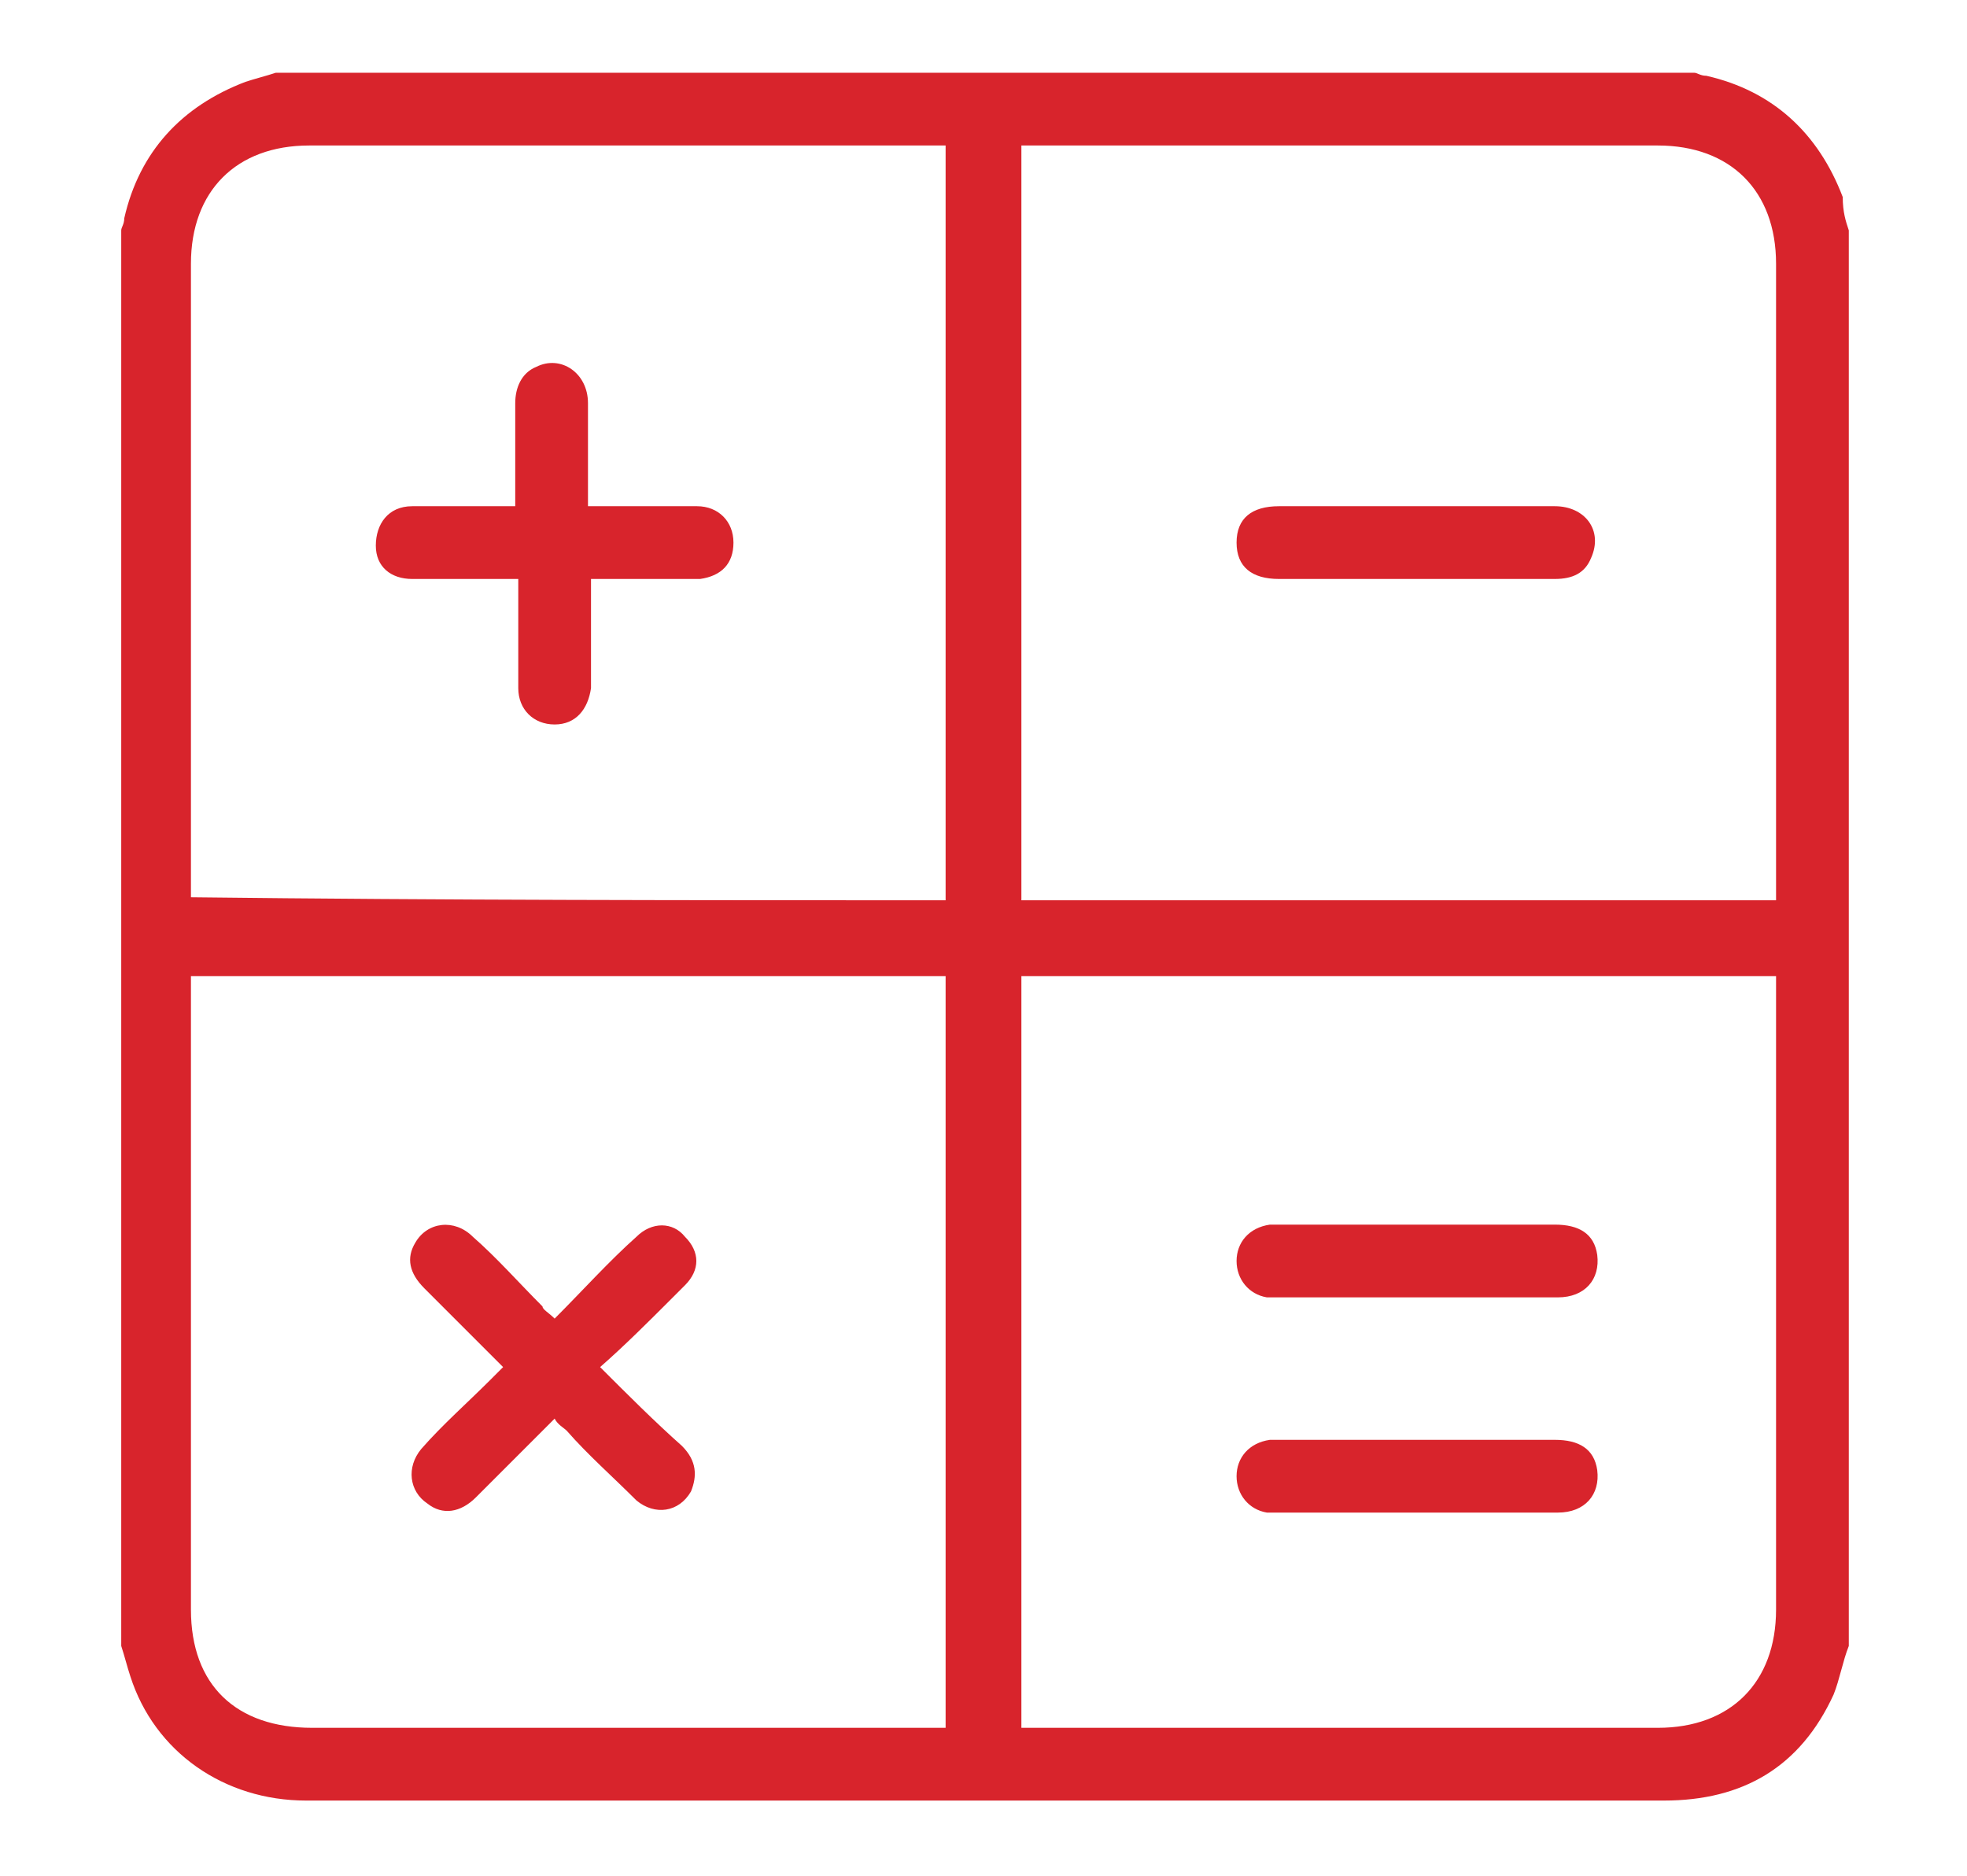 <svg xmlns="http://www.w3.org/2000/svg" xmlns:xlink="http://www.w3.org/1999/xlink" id="Layer_1" x="0px" y="0px" viewBox="0 0 64.9 61.9" style="enable-background:new 0 0 64.9 61.9;" xml:space="preserve"><style type="text/css">	.st0{fill:#D8242C;}</style><g>	<path class="st0" d="M61,7.6c0,15.6,0,31.1,0,46.7c-0.2,0.5-0.3,1.1-0.5,1.6c-1.1,2.4-3,3.5-5.6,3.5c-7.8,0-15.6,0-23.4,0  c-7.1,0-14.3,0-21.4,0c-2.7,0-5-1.6-5.8-4.1c-0.1-0.3-0.2-0.7-0.3-1C4,38.7,4,23.2,4,7.6c0-0.1,0.1-0.2,0.1-0.4  c0.5-2.2,1.9-3.7,4-4.5c0.3-0.1,0.7-0.2,1-0.3c15.6,0,31.2,0,46.8,0c0.1,0,0.2,0.1,0.4,0.1c2.2,0.5,3.7,1.9,4.5,4  C60.8,7,60.9,7.3,61,7.6z M33.7,29.7c8.3,0,16.6,0,24.9,0c0-0.2,0-0.4,0-0.6c0-6.8,0-13.6,0-20.4c0-2.4-1.5-3.9-3.9-3.9  c-6.8,0-13.6,0-20.4,0c-0.2,0-0.4,0-0.6,0C33.7,13.2,33.7,21.4,33.7,29.7z M31.2,29.7c0-8.3,0-16.6,0-24.9c-0.2,0-0.4,0-0.6,0  c-6.8,0-13.6,0-20.4,0c-2.4,0-3.9,1.5-3.9,3.9c0,6.8,0,13.5,0,20.3c0,0.2,0,0.4,0,0.6C14.7,29.7,22.9,29.7,31.2,29.7z M31.2,57  c0-8.3,0-16.6,0-24.8c-8.3,0-16.6,0-24.9,0c0,0.2,0,0.4,0,0.6c0,6.8,0,13.5,0,20.3c0,2.5,1.5,3.9,4,3.9c6.8,0,13.5,0,20.3,0  C30.8,57,31,57,31.2,57z M33.7,57c0.2,0,0.4,0,0.6,0c6.8,0,13.6,0,20.4,0c2.4,0,3.9-1.5,3.9-3.9c0-6.8,0-13.5,0-20.3  c0-0.2,0-0.4,0-0.6c-8.3,0-16.6,0-24.9,0C33.7,40.5,33.7,48.7,33.7,57z"></path>	<path class="st0" d="M46.7,19.1c-1.5,0-3,0-4.5,0c-0.9,0-1.4-0.4-1.4-1.2c0-0.8,0.5-1.2,1.4-1.2c3,0,6.1,0,9.1,0  c1,0,1.6,0.8,1.2,1.7c-0.2,0.5-0.6,0.7-1.2,0.7C49.8,19.1,48.2,19.1,46.7,19.1z"></path>	<path class="st0" d="M17,16.7c0-1.2,0-2.3,0-3.4c0-0.5,0.2-1,0.7-1.2c0.8-0.4,1.7,0.2,1.7,1.2c0,0.9,0,1.9,0,2.8c0,0.2,0,0.4,0,0.6  c0.7,0,1.3,0,1.9,0c0.6,0,1.1,0,1.7,0c0.7,0,1.2,0.5,1.2,1.2c0,0.7-0.4,1.1-1.1,1.2c-1,0-1.9,0-2.9,0c-0.2,0-0.4,0-0.7,0  c0,0.9,0,1.7,0,2.5c0,0.4,0,0.7,0,1.1c-0.1,0.7-0.5,1.2-1.2,1.2c-0.7,0-1.2-0.5-1.2-1.2c0-1,0-1.9,0-2.9c0-0.2,0-0.4,0-0.7  c-1.2,0-2.3,0-3.5,0c-0.7,0-1.2-0.4-1.2-1.1c0-0.7,0.4-1.3,1.2-1.3c1,0,1.9,0,2.9,0C16.6,16.7,16.8,16.7,17,16.7z"></path>	<path class="st0" d="M18.3,43.5c0.9-0.9,1.8-1.9,2.7-2.7c0.5-0.5,1.2-0.5,1.6,0c0.5,0.5,0.5,1.1,0,1.6c-0.2,0.2-0.3,0.3-0.5,0.5  c-0.7,0.7-1.5,1.5-2.3,2.2c0.9,0.9,1.8,1.8,2.7,2.6c0.5,0.5,0.5,1,0.3,1.5c-0.4,0.7-1.2,0.8-1.8,0.3c-0.8-0.8-1.6-1.5-2.3-2.3  c-0.1-0.1-0.3-0.2-0.4-0.4c-0.9,0.9-1.8,1.8-2.6,2.6c-0.5,0.5-1.1,0.6-1.6,0.2c-0.6-0.4-0.7-1.2-0.2-1.8c0.7-0.8,1.5-1.5,2.3-2.3  c0.1-0.1,0.3-0.3,0.4-0.4c-0.9-0.9-1.8-1.8-2.6-2.6c-0.5-0.5-0.6-1-0.3-1.5c0.4-0.7,1.3-0.8,1.9-0.2c0.8,0.7,1.5,1.5,2.3,2.3  C17.9,43.2,18.1,43.3,18.3,43.5z"></path>	<path class="st0" d="M46.7,42.8c-1.4,0-2.9,0-4.3,0c-0.2,0-0.4,0-0.6,0c-0.6-0.1-1-0.6-1-1.2c0-0.6,0.4-1.1,1.1-1.2  c0.1,0,0.3,0,0.4,0c3,0,6,0,9,0c0.8,0,1.3,0.3,1.4,1c0.1,0.8-0.4,1.4-1.3,1.4C49.7,42.8,48.2,42.8,46.7,42.8z"></path>	<path class="st0" d="M46.7,49.9c-1.4,0-2.9,0-4.3,0c-0.2,0-0.4,0-0.6,0c-0.6-0.1-1-0.6-1-1.2c0-0.6,0.4-1.1,1.1-1.2  c0.1,0,0.3,0,0.4,0c3,0,6,0,9,0c0.8,0,1.3,0.3,1.4,1c0.1,0.8-0.4,1.4-1.3,1.4C49.7,49.9,48.2,49.9,46.7,49.9z"></path></g></svg>